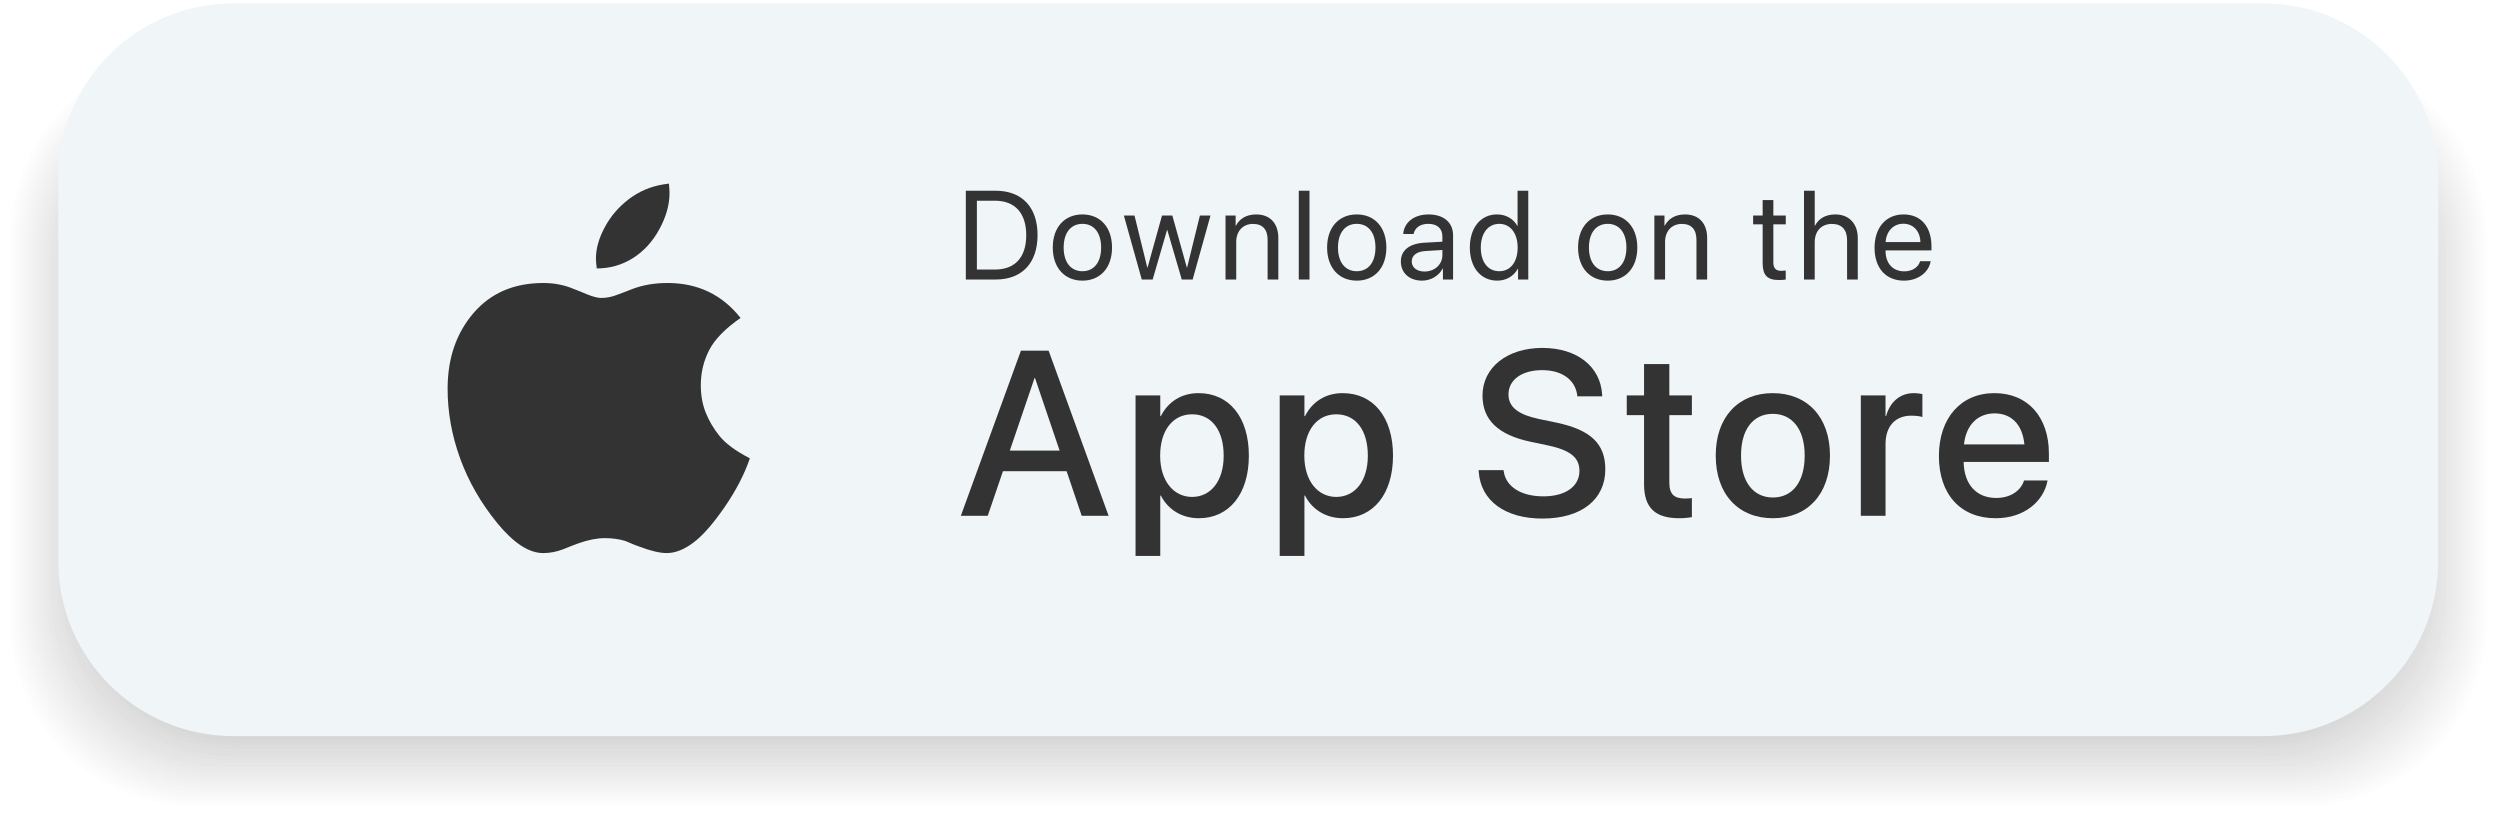 <svg width="186" height="61" viewBox="0 0 186 61" fill="none" xmlns="http://www.w3.org/2000/svg">
<g id="IOS">
<g id="a">
<g id="Group">
<g id="Group_2" style="mix-blend-mode:multiply" opacity="0.75">
<g id="Vector" style="mix-blend-mode:screen">
<path d="M171.398 3.713H14.38C6.714 3.713 0.5 9.928 0.5 17.593V46.37C0.5 54.035 6.714 60.25 14.38 60.25H171.398C179.064 60.25 185.278 54.035 185.278 46.37V17.593C185.278 9.928 179.064 3.713 171.398 3.713Z" fill="white"/>
</g>
<path id="Vector_2" d="M171.218 3.934H14.559C6.944 3.934 0.771 10.107 0.771 17.722V46.196C0.771 53.811 6.944 59.984 14.559 59.984H171.218C178.833 59.984 185.006 53.811 185.006 46.196V17.722C185.006 10.107 178.833 3.934 171.218 3.934Z" fill="#FCFCFC"/>
<path id="Vector_3" d="M171.039 4.155H14.739C7.175 4.155 1.043 10.287 1.043 17.851V46.024C1.043 53.588 7.175 59.719 14.739 59.719H171.039C178.603 59.719 184.735 53.588 184.735 46.024V17.851C184.735 10.287 178.603 4.155 171.039 4.155Z" fill="#FAFAFA"/>
<path id="Vector_4" d="M170.86 4.375H14.917C7.404 4.375 1.314 10.465 1.314 17.977V45.849C1.314 53.361 7.404 59.451 14.917 59.451H170.86C178.373 59.451 184.463 53.361 184.463 45.849V17.977C184.463 10.465 178.373 4.375 170.86 4.375Z" fill="#F7F7F7"/>
<path id="Vector_5" d="M170.681 4.596H15.097C7.635 4.596 1.586 10.645 1.586 18.107V45.676C1.586 53.138 7.635 59.186 15.097 59.186H170.681C178.143 59.186 184.192 53.138 184.192 45.676V18.107C184.192 10.645 178.143 4.596 170.681 4.596Z" fill="#F4F4F4"/>
<path id="Vector_6" d="M15.276 4.817H170.502C177.907 4.817 183.92 10.83 183.92 18.235V45.504C183.92 52.909 177.907 58.921 170.502 58.921H15.276C7.871 58.921 1.858 52.909 1.858 45.504V18.235C1.858 10.83 7.871 4.817 15.276 4.817Z" fill="#F1F1F1"/>
<path id="Vector_7" d="M170.323 5.037H15.454C8.095 5.037 2.13 11.003 2.13 18.362V45.33C2.13 52.689 8.095 58.655 15.454 58.655H170.323C177.682 58.655 183.647 52.689 183.647 45.33V18.362C183.647 11.003 177.682 5.037 170.323 5.037Z" fill="#EFEFEF"/>
<path id="Vector_8" d="M170.144 5.259H15.635C8.326 5.259 2.402 11.183 2.402 18.492V45.156C2.402 52.465 8.326 58.389 15.635 58.389H170.144C177.452 58.389 183.376 52.465 183.376 45.156V18.492C183.376 11.183 177.452 5.259 170.144 5.259Z" fill="#ECECEC"/>
<path id="Vector_9" d="M169.964 5.479H15.813C8.556 5.479 2.673 11.362 2.673 18.619V44.983C2.673 52.24 8.556 58.123 15.813 58.123H169.964C177.221 58.123 183.104 52.24 183.104 44.983V18.619C183.104 11.362 177.221 5.479 169.964 5.479Z" fill="#E9E9E9"/>
<path id="Vector_10" d="M169.786 5.7H15.992C8.786 5.7 2.945 11.542 2.945 18.747V44.811C2.945 52.017 8.786 57.858 15.992 57.858H169.786C176.992 57.858 182.833 52.017 182.833 44.811V18.747C182.833 11.542 176.992 5.7 169.786 5.7Z" fill="#E7E7E7"/>
<path id="Vector_11" d="M169.606 5.921H16.171C9.016 5.921 3.216 11.721 3.216 18.876V44.637C3.216 51.792 9.016 57.592 16.171 57.592H169.606C176.761 57.592 182.561 51.792 182.561 44.637V18.876C182.561 11.721 176.761 5.921 169.606 5.921Z" fill="#E4E4E4"/>
<path id="Vector_12" d="M169.428 6.142H16.35C9.247 6.142 3.488 11.901 3.488 19.004V44.464C3.488 51.568 9.247 57.326 16.35 57.326H169.428C176.531 57.326 182.29 51.568 182.29 44.464V19.004C182.29 11.901 176.531 6.142 169.428 6.142Z" fill="#E1E1E1"/>
<path id="Vector_13" d="M16.529 6.363H169.249C176.296 6.363 182.018 12.085 182.018 19.132V44.292C182.018 51.339 176.296 57.061 169.249 57.061H16.529C9.482 57.061 3.76 51.339 3.76 44.292V19.132C3.76 12.085 9.482 6.363 16.529 6.363Z" fill="#DEDEDE"/>
<path id="Vector_14" d="M169.069 6.584H16.709C9.707 6.584 4.031 12.26 4.031 19.261V44.118C4.031 51.119 9.707 56.795 16.709 56.795H169.069C176.071 56.795 181.747 51.119 181.747 44.118V19.261C181.747 12.26 176.071 6.584 169.069 6.584Z" fill="#DCDCDC"/>
<path id="Vector_15" d="M168.89 6.805H16.887C9.937 6.805 4.303 12.439 4.303 19.39V43.946C4.303 50.896 9.937 56.53 16.887 56.53H168.89C175.84 56.53 181.475 50.896 181.475 43.946V19.39C181.475 12.439 175.84 6.805 168.89 6.805Z" fill="#D9D9D9"/>
<path id="Vector_16" d="M168.712 7.026H17.066C10.167 7.026 4.575 12.618 4.575 19.517V43.772C4.575 50.671 10.167 56.264 17.066 56.264H168.712C175.611 56.264 181.203 50.671 181.203 43.772V19.517C181.203 12.618 175.611 7.026 168.712 7.026Z" fill="#D6D6D6"/>
<path id="Vector_17" d="M168.533 7.246H17.246C10.398 7.246 4.847 12.797 4.847 19.645V43.597C4.847 50.446 10.398 55.997 17.246 55.997H168.533C175.381 55.997 180.932 50.446 180.932 43.597V19.645C180.932 12.797 175.381 7.246 168.533 7.246Z" fill="#D4D4D4"/>
<path id="Vector_18" d="M168.354 7.467H17.424C10.628 7.467 5.118 12.976 5.118 19.773V43.425C5.118 50.222 10.628 55.732 17.424 55.732H168.354C175.15 55.732 180.66 50.222 180.66 43.425V19.773C180.66 12.976 175.15 7.467 168.354 7.467Z" fill="#D1D1D1"/>
<path id="Vector_19" d="M168.174 7.687H17.604C10.858 7.687 5.39 13.155 5.39 19.901V43.252C5.39 49.998 10.858 55.466 17.604 55.466H168.174C174.92 55.466 180.388 49.998 180.388 43.252V19.901C180.388 13.155 174.92 7.687 168.174 7.687Z" fill="#CECECE"/>
<path id="Vector_20" d="M167.994 7.909H17.783C11.088 7.909 5.661 13.336 5.661 20.03V43.079C5.661 49.774 11.088 55.201 17.783 55.201H167.994C174.689 55.201 180.116 49.774 180.116 43.079V20.03C180.116 13.336 174.689 7.909 167.994 7.909Z" fill="#CBCBCB"/>
<path id="Vector_21" d="M167.816 8.129H17.962C11.319 8.129 5.933 13.514 5.933 20.158V42.905C5.933 49.548 11.319 54.934 17.962 54.934H167.816C174.459 54.934 179.845 49.548 179.845 42.905V20.158C179.845 13.514 174.459 8.129 167.816 8.129Z" fill="#C9C9C9"/>
<path id="Vector_22" d="M167.637 8.35H18.14C11.548 8.35 6.204 13.694 6.204 20.286V42.733C6.204 49.325 11.548 54.669 18.14 54.669H167.637C174.229 54.669 179.573 49.325 179.573 42.733V20.286C179.573 13.694 174.229 8.35 167.637 8.35Z" fill="#C6C6C6"/>
<path id="Vector_23" d="M167.458 8.571H18.32C11.779 8.571 6.476 13.873 6.476 20.415V42.559C6.476 49.1 11.779 54.403 18.32 54.403H167.458C173.999 54.403 179.302 49.1 179.302 42.559V20.415C179.302 13.873 173.999 8.571 167.458 8.571Z" fill="#C3C3C3"/>
<path id="Vector_24" d="M167.279 8.792H18.499C12.009 8.792 6.748 14.053 6.748 20.543V42.387C6.748 48.877 12.009 54.138 18.499 54.138H167.279C173.768 54.138 179.03 48.877 179.03 42.387V20.543C179.03 14.053 173.768 8.792 167.279 8.792Z" fill="#C1C1C1"/>
<path id="Vector_25" d="M167.1 9.012H18.678C12.239 9.012 7.02 14.232 7.02 20.67V42.213C7.02 48.651 12.239 53.871 18.678 53.871H167.1C173.539 53.871 178.758 48.651 178.758 42.213V20.67C178.758 14.232 173.539 9.012 167.1 9.012Z" fill="#BEBEBE"/>
<path id="Vector_26" d="M166.92 9.234H18.857C12.469 9.234 7.291 14.412 7.291 20.8V42.04C7.291 48.428 12.469 53.606 18.857 53.606H166.92C173.308 53.606 178.486 48.428 178.486 42.04V20.8C178.486 14.412 173.308 9.234 166.92 9.234Z" fill="#BBBBBB"/>
<path id="Vector_27" d="M166.742 9.455H19.036C12.7 9.455 7.563 14.592 7.563 20.928V41.868C7.563 48.204 12.7 53.341 19.036 53.341H166.742C173.078 53.341 178.215 48.204 178.215 41.868V20.928C178.215 14.592 173.078 9.455 166.742 9.455Z" fill="#B8B8B8"/>
<path id="Vector_28" d="M166.563 9.675H19.216C12.931 9.675 7.835 14.771 7.835 21.057V41.694C7.835 47.979 12.931 53.075 19.216 53.075H166.563C172.848 53.075 177.944 47.979 177.944 41.694V21.057C177.944 14.771 172.848 9.675 166.563 9.675Z" fill="#B6B6B6"/>
<path id="Vector_29" d="M19.395 9.896H166.384C172.614 9.896 177.672 14.954 177.672 21.184V41.521C177.672 47.752 172.614 52.809 166.384 52.809H19.395C13.164 52.809 8.106 47.752 8.106 41.521V21.184C8.106 14.954 13.164 9.896 19.395 9.896Z" fill="#B3B3B3"/>
<path id="Vector_30" d="M166.204 10.116H19.574C13.391 10.116 8.378 15.129 8.378 21.312V41.347C8.378 47.53 13.391 52.542 19.574 52.542H166.204C172.388 52.542 177.4 47.53 177.4 41.347V21.312C177.4 15.129 172.388 10.116 166.204 10.116Z" fill="#B0B0B0"/>
<path id="Vector_31" d="M166.024 10.337H19.753C13.621 10.337 8.649 15.308 8.649 21.441V41.173C8.649 47.306 13.621 52.277 19.753 52.277H166.024C172.157 52.277 177.128 47.306 177.128 41.173V21.441C177.128 15.308 172.157 10.337 166.024 10.337Z" fill="#AEAEAE"/>
<path id="Vector_32" d="M165.846 10.559H19.932C13.851 10.559 8.921 15.488 8.921 21.569V41.001C8.921 47.082 13.851 52.012 19.932 52.012H165.846C171.927 52.012 176.857 47.082 176.857 41.001V21.569C176.857 15.488 171.927 10.559 165.846 10.559Z" fill="#ABABAB"/>
<path id="Vector_33" d="M165.667 10.779H20.11C14.081 10.779 9.193 15.667 9.193 21.697V40.827C9.193 46.857 14.081 51.745 20.11 51.745H165.667C171.697 51.745 176.585 46.857 176.585 40.827V21.697C176.585 15.667 171.697 10.779 165.667 10.779Z" fill="#A8A8A8"/>
<path id="Vector_34" d="M165.488 11H20.29C14.312 11 9.465 15.847 9.465 21.826V40.654C9.465 46.633 14.312 51.48 20.29 51.48H165.488C171.467 51.48 176.313 46.633 176.313 40.654V21.826C176.313 15.847 171.467 11 165.488 11Z" fill="#A5A5A5"/>
<path id="Vector_35" d="M165.308 11.22H20.469C14.541 11.22 9.736 16.026 9.736 21.953V40.481C9.736 46.409 14.541 51.214 20.469 51.214H165.308C171.236 51.214 176.041 46.409 176.041 40.481V21.953C176.041 16.026 171.236 11.22 165.308 11.22Z" fill="#A3A3A3"/>
<path id="Vector_36" d="M20.648 11.442H165.13C171.002 11.442 175.77 16.209 175.77 22.082V40.308C175.77 46.18 171.002 50.948 165.13 50.948H20.648C14.776 50.948 10.008 46.18 10.008 40.308V22.082C10.008 16.209 14.776 11.442 20.648 11.442Z" fill="#A0A0A0"/>
<path id="Vector_37" d="M164.95 11.663H20.827C15.002 11.663 10.279 16.386 10.279 22.211V40.135C10.279 45.96 15.002 50.683 20.827 50.683H164.95C170.776 50.683 175.498 45.96 175.498 40.135V22.211C175.498 16.386 170.776 11.663 164.95 11.663Z" fill="#9D9D9D"/>
<path id="Vector_38" d="M164.772 11.883H21.006C15.232 11.883 10.551 16.564 10.551 22.338V39.962C10.551 45.736 15.232 50.417 21.006 50.417H164.772C170.546 50.417 175.227 45.736 175.227 39.962V22.338C175.227 16.564 170.546 11.883 164.772 11.883Z" fill="#9B9B9B"/>
<path id="Vector_39" d="M164.594 12.105H21.185C15.463 12.105 10.823 16.744 10.823 22.467V39.79C10.823 45.513 15.463 50.152 21.185 50.152H164.594C170.316 50.152 174.956 45.513 174.956 39.79V22.467C174.956 16.744 170.316 12.105 164.594 12.105Z" fill="#989898"/>
<path id="Vector_40" d="M164.414 12.325H21.365C15.693 12.325 11.094 16.923 11.094 22.595V39.615C11.094 45.288 15.693 49.886 21.365 49.886H164.414C170.086 49.886 174.684 45.288 174.684 39.615V22.595C174.684 16.923 170.086 12.325 164.414 12.325Z" fill="#959595"/>
<path id="Vector_41" d="M164.235 12.546H21.544C15.923 12.546 11.367 17.103 11.367 22.724V39.443C11.367 45.063 15.923 49.62 21.544 49.62H164.235C169.856 49.62 174.413 45.063 174.413 39.443V22.724C174.413 17.103 169.856 12.546 164.235 12.546Z" fill="#929292"/>
<path id="Vector_42" d="M164.055 12.767H21.722C16.152 12.767 11.638 17.282 11.638 22.851V39.269C11.638 44.839 16.152 49.354 21.722 49.354H164.055C169.625 49.354 174.14 44.839 174.14 39.269V22.851C174.14 17.282 169.625 12.767 164.055 12.767Z" fill="#909090"/>
<path id="Vector_43" d="M163.876 12.987H21.902C16.384 12.987 11.91 17.461 11.91 22.979V39.095C11.91 44.614 16.384 49.087 21.902 49.087H163.876C169.395 49.087 173.868 44.614 173.868 39.095V22.979C173.868 17.461 169.395 12.987 163.876 12.987Z" fill="#8D8D8D"/>
<path id="Vector_44" d="M163.697 13.208H22.08C16.613 13.208 12.181 17.64 12.181 23.107V38.923C12.181 44.39 16.613 48.822 22.08 48.822H163.697C169.164 48.822 173.596 44.39 173.596 38.923V23.107C173.596 17.64 169.164 13.208 163.697 13.208Z" fill="#8A8A8A"/>
<path id="Vector_45" d="M163.519 13.429H22.259C16.843 13.429 12.453 17.82 12.453 23.236V38.751C12.453 44.167 16.843 48.557 22.259 48.557H163.519C168.935 48.557 173.325 44.167 173.325 38.751V23.236C173.325 17.82 168.935 13.429 163.519 13.429Z" fill="#888888"/>
<path id="Vector_46" d="M163.338 13.65H22.439C17.073 13.65 12.724 17.999 12.724 23.364V38.576C12.724 43.941 17.073 48.291 22.439 48.291H163.338C168.704 48.291 173.053 43.941 173.053 38.576V23.364C173.053 17.999 168.704 13.65 163.338 13.65Z" fill="#858585"/>
<path id="Vector_47" d="M163.16 13.87H22.618C17.304 13.87 12.996 18.178 12.996 23.492V38.403C12.996 43.717 17.304 48.025 22.618 48.025H163.16C168.474 48.025 172.782 43.717 172.782 38.403V23.492C172.782 18.178 168.474 13.87 163.16 13.87Z" fill="#828282"/>
<path id="Vector_48" d="M162.981 14.092H22.796C17.534 14.092 13.267 18.358 13.267 23.62V38.231C13.267 43.493 17.534 47.76 22.796 47.76H162.981C168.244 47.76 172.51 43.493 172.51 38.231V23.62C172.51 18.358 168.244 14.092 162.981 14.092Z" fill="#808080"/>
<path id="Vector_49" d="M162.802 14.312H22.976C17.765 14.312 13.539 18.538 13.539 23.749V38.057C13.539 43.269 17.765 47.494 22.976 47.494H162.802C168.014 47.494 172.239 43.269 172.239 38.057V23.749C172.239 18.538 168.014 14.312 162.802 14.312Z" fill="#7D7D7D"/>
<path id="Vector_50" d="M162.623 14.533H23.154C17.994 14.533 13.81 18.717 13.81 23.877V37.884C13.81 43.044 17.994 47.228 23.154 47.228H162.623C167.783 47.228 171.967 43.044 171.967 37.884V23.877C171.967 18.717 167.783 14.533 162.623 14.533Z" fill="#7A7A7A"/>
<path id="Vector_51" d="M162.444 14.755H23.334C18.224 14.755 14.083 18.896 14.083 24.006V37.712C14.083 42.821 18.224 46.963 23.334 46.963H162.444C167.554 46.963 171.695 42.821 171.695 37.712V24.006C171.695 18.896 167.554 14.755 162.444 14.755Z" fill="#777777"/>
<path id="Vector_52" d="M23.513 14.975H162.264C167.319 14.975 171.423 19.079 171.423 24.134V37.537C171.423 42.592 167.319 46.697 162.264 46.697H23.513C18.458 46.697 14.354 42.592 14.354 37.537V24.134C14.354 19.079 18.458 14.975 23.513 14.975Z" fill="#757575"/>
<path id="Vector_53" d="M162.086 15.196H23.692C18.685 15.196 14.626 19.255 14.626 24.262V37.365C14.626 42.373 18.685 46.432 23.692 46.432H162.086C167.093 46.432 171.152 42.373 171.152 37.365V24.262C171.152 19.255 167.093 15.196 162.086 15.196Z" fill="#727272"/>
<path id="Vector_54" d="M161.907 15.416H23.871C18.915 15.416 14.898 19.434 14.898 24.39V37.191C14.898 42.147 18.915 46.164 23.871 46.164H161.907C166.863 46.164 170.88 42.147 170.88 37.191V24.39C170.88 19.434 166.863 15.416 161.907 15.416Z" fill="#6F6F6F"/>
<path id="Vector_55" d="M161.727 15.638H24.05C19.145 15.638 15.169 19.614 15.169 24.519V37.018C15.169 41.923 19.145 45.9 24.05 45.9H161.727C166.632 45.9 170.608 41.923 170.608 37.018V24.519C170.608 19.614 166.632 15.638 161.727 15.638Z" fill="#6D6D6D"/>
<path id="Vector_56" d="M161.549 15.857H24.23C19.376 15.857 15.441 19.792 15.441 24.646V36.844C15.441 41.698 19.376 45.633 24.23 45.633H161.549C166.402 45.633 170.337 41.698 170.337 36.844V24.646C170.337 19.792 166.402 15.857 161.549 15.857Z" fill="#6A6A6A"/>
<path id="Vector_57" d="M161.369 16.079H24.408C19.605 16.079 15.712 19.972 15.712 24.774V36.672C15.712 41.475 19.605 45.368 24.408 45.368H161.369C166.172 45.368 170.065 41.475 170.065 36.672V24.774C170.065 19.972 166.172 16.079 161.369 16.079Z" fill="#676767"/>
<path id="Vector_58" d="M161.19 16.299H24.588C19.836 16.299 15.984 20.151 15.984 24.903V36.497C15.984 41.249 19.836 45.101 24.588 45.101H161.19C165.942 45.101 169.794 41.249 169.794 36.497V24.903C169.794 20.151 165.942 16.299 161.19 16.299Z" fill="#646464"/>
<path id="Vector_59" d="M24.767 16.52H161.011C165.709 16.52 169.522 20.334 169.522 25.031V36.325C169.522 41.022 165.708 44.835 161.011 44.835H24.767C20.07 44.835 16.256 41.021 16.256 36.325V25.031C16.256 20.333 20.07 16.52 24.767 16.52Z" fill="#626262"/>
<path id="Vector_60" d="M160.833 16.741H24.945C20.296 16.741 16.528 20.51 16.528 25.159V36.153C16.528 40.802 20.296 44.57 24.945 44.57H160.833C165.482 44.57 169.25 40.802 169.25 36.153V25.159C169.25 20.51 165.482 16.741 160.833 16.741Z" fill="#5F5F5F"/>
<path id="Vector_61" d="M160.653 16.962H25.125C20.526 16.962 16.799 20.69 16.799 25.288V35.979C16.799 40.577 20.526 44.305 25.125 44.305H160.653C165.251 44.305 168.978 40.577 168.978 35.979V25.288C168.978 20.69 165.251 16.962 160.653 16.962Z" fill="#5C5C5C"/>
<path id="Vector_62" d="M160.474 17.183H25.304C20.757 17.183 17.071 20.869 17.071 25.416V35.806C17.071 40.352 20.757 44.038 25.304 44.038H160.474C165.021 44.038 168.707 40.352 168.707 35.806V25.416C168.707 20.869 165.021 17.183 160.474 17.183Z" fill="#5A5A5A"/>
<path id="Vector_63" d="M160.295 17.404H25.484C20.988 17.404 17.343 21.049 17.343 25.545V35.632C17.343 40.128 20.988 43.773 25.484 43.773H160.295C164.791 43.773 168.436 40.128 168.436 35.632V25.545C168.436 21.049 164.791 17.404 160.295 17.404Z" fill="#575757"/>
<path id="Vector_64" d="M160.116 17.625H25.662C21.217 17.625 17.614 21.228 17.614 25.673V35.459C17.614 39.904 21.217 43.507 25.662 43.507H160.116C164.561 43.507 168.164 39.904 168.164 35.459V25.673C168.164 21.228 164.561 17.625 160.116 17.625Z" fill="#545454"/>
<path id="Vector_65" d="M159.937 17.846H25.841C21.448 17.846 17.886 21.408 17.886 25.801V35.287C17.886 39.681 21.448 43.242 25.841 43.242H159.937C164.33 43.242 167.892 39.681 167.892 35.287V25.801C167.892 21.408 164.33 17.846 159.937 17.846Z" fill="#515151"/>
<path id="Vector_66" d="M159.757 18.066H26.02C21.678 18.066 18.157 21.587 18.157 25.93V35.112C18.157 39.455 21.678 42.975 26.02 42.975H159.757C164.099 42.975 167.62 39.455 167.62 35.112V25.93C167.62 21.587 164.099 18.066 159.757 18.066Z" fill="#4F4F4F"/>
<path id="Vector_67" d="M159.578 18.288H26.2C21.908 18.288 18.429 21.766 18.429 26.058V34.94C18.429 39.231 21.908 42.71 26.2 42.71H159.578C163.87 42.71 167.349 39.231 167.349 34.94V26.058C167.349 21.766 163.87 18.288 159.578 18.288Z" fill="#4C4C4C"/>
<path id="Vector_68" d="M26.379 18.507H159.399C163.637 18.507 167.077 21.948 167.077 26.185V34.766C167.077 39.004 163.636 42.444 159.399 42.444H26.379C22.141 42.444 18.701 39.003 18.701 34.766V26.185C18.701 21.947 22.142 18.507 26.379 18.507Z" fill="#494949"/>
<path id="Vector_69" d="M159.22 18.729H26.558C22.369 18.729 18.973 22.125 18.973 26.314V34.593C18.973 38.783 22.369 42.179 26.558 42.179H159.22C163.409 42.179 166.805 38.783 166.805 34.593V26.314C166.805 22.125 163.409 18.729 159.22 18.729Z" fill="#474747"/>
<path id="Vector_70" d="M159.041 18.949H26.736C22.598 18.949 19.244 22.303 19.244 26.441V34.42C19.244 38.558 22.598 41.913 26.736 41.913H159.041C163.179 41.913 166.533 38.558 166.533 34.42V26.441C166.533 22.303 163.179 18.949 159.041 18.949Z" fill="#444444"/>
<path id="Vector_71" d="M158.863 19.17H26.915C22.829 19.17 19.516 22.483 19.516 26.57V34.247C19.516 38.334 22.829 41.647 26.915 41.647H158.863C162.949 41.647 166.262 38.334 166.262 34.247V26.57C166.262 22.483 162.949 19.17 158.863 19.17Z" fill="#414141"/>
<path id="Vector_72" d="M158.683 19.391H27.095C23.059 19.391 19.787 22.662 19.787 26.698V34.073C19.787 38.109 23.059 41.381 27.095 41.381H158.683C162.718 41.381 165.99 38.109 165.99 34.073V26.698C165.99 22.662 162.718 19.391 158.683 19.391Z" fill="#3E3E3E"/>
<path id="Vector_73" d="M158.504 19.612H27.274C23.289 19.612 20.059 22.842 20.059 26.827V33.901C20.059 37.886 23.289 41.116 27.274 41.116H158.504C162.489 41.116 165.719 37.886 165.719 33.901V26.827C165.719 22.842 162.489 19.612 158.504 19.612Z" fill="#3C3C3C"/>
<path id="Vector_74" d="M158.326 19.833H27.453C23.52 19.833 20.331 23.021 20.331 26.954V33.728C20.331 37.661 23.52 40.85 27.453 40.85H158.326C162.259 40.85 165.448 37.661 165.448 33.728V26.954C165.448 23.021 162.259 19.833 158.326 19.833Z" fill="#393939"/>
<path id="Vector_75" d="M158.146 20.054H27.632C23.75 20.054 20.602 23.201 20.602 27.084V33.554C20.602 37.436 23.75 40.584 27.632 40.584H158.146C162.028 40.584 165.176 37.436 165.176 33.554V27.084C165.176 23.201 162.028 20.054 158.146 20.054Z" fill="#363636"/>
<path id="Vector_76" d="M157.968 20.275H27.811C23.98 20.275 20.874 23.381 20.874 27.212V33.382C20.874 37.213 23.98 40.319 27.811 40.319H157.968C161.799 40.319 164.905 37.213 164.905 33.382V27.212C164.905 23.381 161.799 20.275 157.968 20.275Z" fill="#343434"/>
<path id="Vector_77" d="M157.788 20.495H27.99C24.21 20.495 21.146 23.559 21.146 27.339V33.209C21.146 36.989 24.21 40.053 27.99 40.053H157.788C161.567 40.053 164.632 36.989 164.632 33.209V27.339C164.632 23.559 161.567 20.495 157.788 20.495Z" fill="#313131"/>
<path id="Vector_78" d="M157.608 20.716H28.17C24.441 20.716 21.418 23.739 21.418 27.468V33.035C21.418 36.764 24.441 39.787 28.17 39.787H157.608C161.337 39.787 164.36 36.764 164.36 33.035V27.468C164.36 23.739 161.337 20.716 157.608 20.716Z" fill="#2E2E2E"/>
<path id="Vector_79" d="M157.429 20.938H28.348C24.67 20.938 21.689 23.919 21.689 27.597V32.862C21.689 36.54 24.67 39.521 28.348 39.521H157.429C161.107 39.521 164.088 36.54 164.088 32.862V27.597C164.088 23.919 161.107 20.938 157.429 20.938Z" fill="#2B2B2B"/>
<path id="Vector_80" d="M157.251 21.158H28.527C24.901 21.158 21.961 24.098 21.961 27.724V32.689C21.961 36.316 24.901 39.255 28.527 39.255H157.251C160.877 39.255 163.817 36.316 163.817 32.689V27.724C163.817 24.098 160.877 21.158 157.251 21.158Z" fill="#292929"/>
<path id="Vector_81" d="M157.071 21.379H28.706C25.131 21.379 22.232 24.277 22.232 27.853V32.515C22.232 36.091 25.131 38.99 28.706 38.99H157.071C160.647 38.99 163.545 36.091 163.545 32.515V27.853C163.545 24.277 160.647 21.379 157.071 21.379Z" fill="#262626"/>
<path id="Vector_82" d="M28.886 21.599H156.893C160.415 21.599 163.274 24.458 163.274 27.98V32.342C163.274 35.864 160.415 38.724 156.893 38.724H28.886C25.363 38.724 22.504 35.864 22.504 32.342V27.98C22.504 24.458 25.363 21.599 28.886 21.599Z" fill="#232323"/>
<path id="Vector_83" d="M156.714 21.82H29.064C25.591 21.82 22.775 24.636 22.775 28.109V32.169C22.775 35.642 25.591 38.458 29.064 38.458H156.714C160.187 38.458 163.002 35.642 163.002 32.169V28.109C163.002 24.636 160.187 21.82 156.714 21.82Z" fill="#212121"/>
<path id="Vector_84" d="M156.534 22.041H29.244C25.822 22.041 23.047 24.815 23.047 28.237V31.995C23.047 35.417 25.822 38.191 29.244 38.191H156.534C159.957 38.191 162.731 35.417 162.731 31.995V28.237C162.731 24.815 159.957 22.041 156.534 22.041Z" fill="#1E1E1E"/>
<path id="Vector_85" d="M156.356 22.262H29.423C26.052 22.262 23.32 24.994 23.32 28.365V31.823C23.32 35.194 26.052 37.926 29.423 37.926H156.356C159.727 37.926 162.46 35.194 162.46 31.823V28.365C162.46 24.994 159.727 22.262 156.356 22.262Z" fill="#1B1B1B"/>
<path id="Vector_86" d="M156.177 22.482H29.601C26.282 22.482 23.591 25.173 23.591 28.493V31.65C23.591 34.969 26.282 37.66 29.601 37.66H156.177C159.497 37.66 162.188 34.969 162.188 31.65V28.493C162.188 25.173 159.497 22.482 156.177 22.482Z" fill="#181818"/>
<path id="Vector_87" d="M155.998 22.703H29.781C26.512 22.703 23.863 25.353 23.863 28.622V31.476C23.863 34.744 26.512 37.394 29.781 37.394H155.998C159.266 37.394 161.916 34.744 161.916 31.476V28.622C161.916 25.353 159.266 22.703 155.998 22.703Z" fill="#161616"/>
<path id="Vector_88" d="M155.818 22.925H29.96C26.742 22.925 24.134 25.533 24.134 28.751V31.304C24.134 34.521 26.742 37.129 29.96 37.129H155.818C159.035 37.129 161.643 34.521 161.643 31.304V28.751C161.643 25.533 159.035 22.925 155.818 22.925Z" fill="#131313"/>
<path id="Vector_89" d="M155.639 23.145H30.139C26.973 23.145 24.406 25.712 24.406 28.878V31.13C24.406 34.297 26.973 36.863 30.139 36.863H155.639C158.806 36.863 161.372 34.297 161.372 31.13V28.878C161.372 25.712 158.806 23.145 155.639 23.145Z" fill="#101010"/>
<path id="Vector_90" d="M155.459 23.366H30.318C27.203 23.366 24.677 25.892 24.677 29.007V30.957C24.677 34.072 27.203 36.598 30.318 36.598H155.459C158.575 36.598 161.1 34.072 161.1 30.957V29.007C161.1 25.892 158.575 23.366 155.459 23.366Z" fill="#0E0E0E"/>
<path id="Vector_91" d="M155.281 23.587H30.497C27.433 23.587 24.949 26.071 24.949 29.135V30.784C24.949 33.848 27.433 36.332 30.497 36.332H155.281C158.345 36.332 160.829 33.848 160.829 30.784V29.135C160.829 26.071 158.345 23.587 155.281 23.587Z" fill="#0B0B0B"/>
<path id="Vector_92" d="M155.102 23.808H30.675C27.663 23.808 25.22 26.25 25.22 29.263V30.611C25.22 33.624 27.663 36.066 30.675 36.066H155.102C158.115 36.066 160.557 33.624 160.557 30.611V29.263C160.557 26.25 158.115 23.808 155.102 23.808Z" fill="#080808"/>
<path id="Vector_93" d="M154.923 24.029H30.855C27.893 24.029 25.492 26.43 25.492 29.392V30.438C25.492 33.4 27.893 35.801 30.855 35.801H154.923C157.885 35.801 160.286 33.4 160.286 30.438V29.392C160.286 26.43 157.885 24.029 154.923 24.029Z" fill="#050505"/>
<path id="Vector_94" d="M154.743 24.248H31.034C28.123 24.248 25.764 26.608 25.764 29.519V30.264C25.764 33.175 28.123 35.534 31.034 35.534H154.743C157.654 35.534 160.014 33.175 160.014 30.264V29.519C160.014 26.608 157.654 24.248 154.743 24.248Z" fill="#030303"/>
<path id="Vector_95" d="M154.564 24.47H31.214C28.354 24.47 26.036 26.788 26.036 29.648V30.091C26.036 32.951 28.354 35.269 31.214 35.269H154.564C157.424 35.269 159.743 32.951 159.743 30.091V29.648C159.743 26.788 157.424 24.47 154.564 24.47Z" fill="black"/>
</g>
<path id="Vector_96" d="M17.344 0.25H168.398C175.576 0.25 181.404 6.078 181.404 13.255V41.76C181.404 48.938 175.576 54.766 168.398 54.766H17.344C10.166 54.766 4.339 48.938 4.339 41.76V13.255C4.339 6.078 10.166 0.25 17.344 0.25Z" fill="#F0F5F7"/>
<g id="Group_3">
<g id="Group_4">
<path id="Vector_97" d="M74.077 14.191C76.037 14.191 77.194 15.413 77.194 17.491C77.194 19.569 76.04 20.796 74.077 20.796H71.857V14.19H74.077V14.191ZM72.68 20.055H74.022C75.519 20.055 76.352 19.14 76.352 17.502C76.352 15.863 75.524 14.933 74.022 14.933H72.68V20.055Z" fill="#333333"/>
<path id="Vector_98" d="M78.326 18.417C78.326 16.897 79.215 15.954 80.532 15.954C81.85 15.954 82.735 16.897 82.735 18.417C82.735 19.936 81.846 20.88 80.532 20.88C79.218 20.88 78.326 19.932 78.326 18.417ZM81.924 18.417C81.924 17.295 81.375 16.654 80.532 16.654C79.69 16.654 79.136 17.295 79.136 18.417C79.136 19.538 79.69 20.179 80.532 20.179C81.375 20.179 81.924 19.538 81.924 18.417Z" fill="#333333"/>
<path id="Vector_99" d="M88.734 20.797H87.923L86.847 17.112H86.829L85.758 20.797H84.947L83.615 16.036H84.407L85.359 19.909H85.377L86.453 16.036H87.222L88.302 19.909H88.32L89.272 16.036H90.06L88.733 20.797H88.734Z" fill="#333333"/>
<path id="Vector_100" d="M91.18 16.036H91.931V16.796H91.949C92.214 16.283 92.722 15.954 93.459 15.954C94.503 15.954 95.107 16.627 95.107 17.707V20.797H94.31V17.848C94.31 17.079 93.948 16.659 93.216 16.659C92.484 16.659 91.975 17.189 91.975 17.995V20.797H91.179V16.036H91.18Z" fill="#333333"/>
<path id="Vector_101" d="M96.629 14.19H97.426V20.796H96.629V14.19Z" fill="#333333"/>
<path id="Vector_102" d="M98.737 18.417C98.737 16.897 99.625 15.954 100.943 15.954C102.261 15.954 103.145 16.897 103.145 18.417C103.145 19.936 102.257 20.88 100.943 20.88C99.629 20.88 98.737 19.932 98.737 18.417ZM102.335 18.417C102.335 17.295 101.786 16.654 100.943 16.654C100.1 16.654 99.546 17.295 99.546 18.417C99.546 19.538 100.1 20.179 100.943 20.179C101.786 20.179 102.335 19.538 102.335 18.417Z" fill="#333333"/>
<path id="Vector_103" d="M104.223 19.451C104.223 18.636 104.851 18.124 105.949 18.059L107.313 17.982V17.583C107.313 17.002 106.928 16.654 106.269 16.654C105.656 16.654 105.271 16.942 105.17 17.41H104.401C104.456 16.586 105.162 15.954 106.287 15.954C107.412 15.954 108.109 16.558 108.109 17.506V20.797H107.354V19.978H107.336C107.052 20.523 106.447 20.88 105.806 20.88C104.858 20.88 104.222 20.307 104.222 19.451H104.223ZM107.313 18.988V18.6L106.041 18.677C105.4 18.718 105.034 19.003 105.034 19.451C105.034 19.899 105.414 20.202 105.986 20.202C106.736 20.202 107.313 19.676 107.313 18.988Z" fill="#333333"/>
<path id="Vector_104" d="M109.356 18.416C109.356 16.924 110.175 15.953 111.374 15.953C112.056 15.953 112.606 16.287 112.889 16.809H112.907V14.19H113.704V20.796H112.943V19.991H112.93C112.623 20.54 112.079 20.879 111.392 20.879C110.179 20.879 109.355 19.908 109.355 18.416H109.356ZM110.171 18.416C110.171 19.497 110.702 20.178 111.545 20.178C112.388 20.178 112.914 19.482 112.914 18.416C112.914 17.349 112.365 16.654 111.545 16.654C110.725 16.654 110.171 17.34 110.171 18.416Z" fill="#333333"/>
<path id="Vector_105" d="M117.408 18.417C117.408 16.897 118.296 15.954 119.614 15.954C120.932 15.954 121.816 16.897 121.816 18.417C121.816 19.936 120.928 20.88 119.614 20.88C118.3 20.88 117.408 19.932 117.408 18.417ZM121.005 18.417C121.005 17.295 120.457 16.654 119.614 16.654C118.771 16.654 118.217 17.295 118.217 18.417C118.217 19.538 118.771 20.179 119.614 20.179C120.457 20.179 121.005 19.538 121.005 18.417Z" fill="#333333"/>
<path id="Vector_106" d="M123.085 16.036H123.836V16.796H123.854C124.12 16.283 124.628 15.954 125.365 15.954C126.408 15.954 127.012 16.627 127.012 17.707V20.797H126.216V17.848C126.216 17.079 125.854 16.659 125.122 16.659C124.39 16.659 123.881 17.189 123.881 17.995V20.797H123.085V16.036H123.085Z" fill="#333333"/>
<path id="Vector_107" d="M131.937 14.887V16.036H132.862V16.691H131.937V19.52C131.937 19.955 132.12 20.151 132.528 20.151C132.62 20.151 132.803 20.137 132.858 20.129V20.797C132.762 20.82 132.542 20.834 132.355 20.834C131.48 20.834 131.141 20.477 131.141 19.562V16.691H130.432V16.036H131.141V14.887H131.937Z" fill="#333333"/>
<path id="Vector_108" d="M134.219 14.19H135.016V16.796H135.034C135.299 16.265 135.822 15.954 136.544 15.954C137.588 15.954 138.219 16.659 138.219 17.721V20.797H137.423V17.868C137.423 17.112 137.043 16.659 136.297 16.659C135.505 16.659 135.015 17.2 135.015 18.023V20.797H134.218V14.191L134.219 14.19Z" fill="#333333"/>
<path id="Vector_109" d="M143.642 19.433C143.505 20.266 142.699 20.88 141.66 20.88C140.295 20.88 139.467 19.932 139.467 18.435C139.467 16.938 140.309 15.954 141.623 15.954C142.937 15.954 143.701 16.887 143.701 18.329V18.632H140.286V18.677C140.286 19.588 140.822 20.188 141.678 20.188C142.282 20.188 142.726 19.881 142.859 19.432H143.642V19.433ZM140.291 18.009H142.877C142.859 17.213 142.359 16.645 141.608 16.645C140.858 16.645 140.34 17.217 140.29 18.009H140.291Z" fill="#333333"/>
</g>
<g id="Group_5">
<path id="Vector_110" d="M75.957 26.09H78.018L82.481 38.377H80.479L79.355 35.056H74.62L73.487 38.377H71.486L75.957 26.09ZM75.131 33.523H78.835L77.005 28.124H76.971L75.131 33.523Z" fill="#333333"/>
<path id="Vector_111" d="M84.485 29.419H86.324V30.96H86.367C86.903 29.896 87.891 29.249 89.168 29.249C91.45 29.249 92.915 31.037 92.915 33.898V33.907C92.915 36.76 91.442 38.556 89.194 38.556C87.925 38.556 86.895 37.909 86.367 36.871H86.324V41.359H84.485V29.42V29.419ZM91.041 33.906V33.898C91.041 31.99 90.13 30.824 88.691 30.824C87.252 30.824 86.315 32.033 86.315 33.898V33.906C86.315 35.762 87.303 36.971 88.691 36.971C90.079 36.971 91.041 35.795 91.041 33.906Z" fill="#333333"/>
<path id="Vector_112" d="M95.21 29.419H97.049V30.96H97.092C97.629 29.896 98.616 29.249 99.893 29.249C102.175 29.249 103.64 31.037 103.64 33.898V33.907C103.64 36.76 102.167 38.556 99.919 38.556C98.65 38.556 97.62 37.909 97.092 36.871H97.049V41.359H95.21V29.42V29.419ZM101.767 33.906V33.898C101.767 31.99 100.856 30.824 99.416 30.824C97.977 30.824 97.041 32.033 97.041 33.898V33.906C97.041 35.762 98.028 36.971 99.416 36.971C100.804 36.971 101.767 35.795 101.767 33.906Z" fill="#333333"/>
<path id="Vector_113" d="M110.017 35.107L110.008 34.979H111.864L111.881 35.09C112.052 36.222 113.184 36.929 114.828 36.929C116.472 36.929 117.51 36.188 117.51 35.038V35.03C117.51 34.042 116.837 33.505 115.211 33.148L113.874 32.867C111.464 32.356 110.298 31.249 110.298 29.427V29.418C110.307 27.323 112.154 25.885 114.752 25.885C117.35 25.885 119.07 27.282 119.198 29.343L119.206 29.488H117.35L117.341 29.368C117.171 28.227 116.183 27.538 114.727 27.538C113.203 27.546 112.232 28.269 112.232 29.343V29.351C112.232 30.271 112.931 30.833 114.463 31.165L115.808 31.445C118.346 31.982 119.435 33.012 119.435 34.911V34.92C119.435 37.159 117.665 38.581 114.752 38.581C111.993 38.581 110.171 37.27 110.018 35.107H110.017Z" fill="#333333"/>
<path id="Vector_114" d="M122.317 36.019V30.884H121.031V29.419H122.317V27.086H124.198V29.419H125.876V30.884H124.198V35.908C124.198 36.819 124.607 37.091 125.382 37.091C125.578 37.091 125.739 37.074 125.876 37.057V38.479C125.662 38.513 125.313 38.556 124.939 38.556C123.168 38.556 122.317 37.807 122.317 36.018V36.019Z" fill="#333333"/>
<path id="Vector_115" d="M127.651 33.898V33.881C127.651 31.02 129.345 29.249 131.892 29.249C134.438 29.249 136.15 31.011 136.15 33.881V33.898C136.15 36.785 134.464 38.556 131.9 38.556C129.337 38.556 127.651 36.776 127.651 33.898ZM134.268 33.898V33.881C134.268 31.922 133.331 30.79 131.892 30.79C130.453 30.79 129.533 31.923 129.533 33.881V33.898C129.533 35.882 130.47 37.014 131.909 37.014C133.348 37.014 134.268 35.873 134.268 33.898Z" fill="#333333"/>
<path id="Vector_116" d="M138.444 29.419H140.283V30.952H140.326C140.615 29.904 141.365 29.249 142.387 29.249C142.65 29.249 142.881 29.292 143.026 29.317V31.029C142.881 30.969 142.557 30.926 142.2 30.926C141.017 30.926 140.284 31.701 140.284 33.039V38.378H138.445V29.42L138.444 29.419Z" fill="#333333"/>
<path id="Vector_117" d="M144.255 33.932V33.924C144.255 31.122 145.874 29.249 148.385 29.249C150.896 29.249 152.438 31.054 152.438 33.744V34.366H146.094C146.128 36.06 147.056 37.048 148.521 37.048C149.611 37.048 150.334 36.486 150.565 35.814L150.59 35.746H152.336L152.318 35.84C152.029 37.262 150.65 38.556 148.478 38.556C145.847 38.556 144.254 36.759 144.254 33.932H144.255ZM146.12 33.064H150.616C150.462 31.514 149.594 30.756 148.394 30.756C147.193 30.756 146.281 31.565 146.12 33.064Z" fill="#333333"/>
</g>
<path id="Vector_118" d="M55.098 23.654C53.951 24.451 53.172 25.252 52.759 26.056C52.347 26.86 52.14 27.731 52.14 28.667C52.14 29.409 52.262 30.087 52.507 30.702C52.752 31.317 53.098 31.901 53.545 32.454C53.993 33.007 54.741 33.556 55.79 34.101C55.384 35.29 54.755 36.502 53.903 37.74C53.049 38.977 52.277 39.855 51.585 40.373C50.892 40.891 50.232 41.149 49.602 41.149C49.099 41.149 48.42 40.989 47.568 40.667L47.169 40.52L46.519 40.247C46.057 40.108 45.547 40.037 44.988 40.037C44.429 40.037 43.772 40.163 43.058 40.415L42.554 40.603L41.925 40.855C41.422 41.052 40.918 41.149 40.415 41.149C39.352 41.149 38.212 40.405 36.995 38.916C35.779 37.426 34.859 35.825 34.236 34.112C33.613 32.399 33.302 30.669 33.302 28.921C33.302 26.669 33.942 24.796 35.222 23.299C36.502 21.803 38.239 21.055 40.435 21.055C41.232 21.055 41.98 21.202 42.68 21.495L43.162 21.684L43.666 21.894C44.113 22.076 44.469 22.167 44.735 22.167C45.127 22.167 45.518 22.09 45.91 21.936L46.581 21.684L47.063 21.495C47.846 21.202 48.713 21.055 49.665 21.055C51.916 21.055 53.727 21.922 55.098 23.656V23.654ZM49.77 13.658C49.797 13.966 49.812 14.203 49.812 14.371C49.812 15.238 49.559 16.133 49.056 17.056C48.553 17.978 47.895 18.696 47.084 19.206C46.273 19.717 45.378 19.972 44.399 19.972C44.358 19.636 44.337 19.392 44.337 19.238C44.337 18.497 44.557 17.718 44.998 16.899C45.438 16.081 46.036 15.385 46.791 14.812C47.547 14.238 48.399 13.875 49.35 13.72C49.434 13.707 49.574 13.685 49.77 13.658Z" fill="#333333"/>
</g>
</g>
</g>
</g>
</svg>
